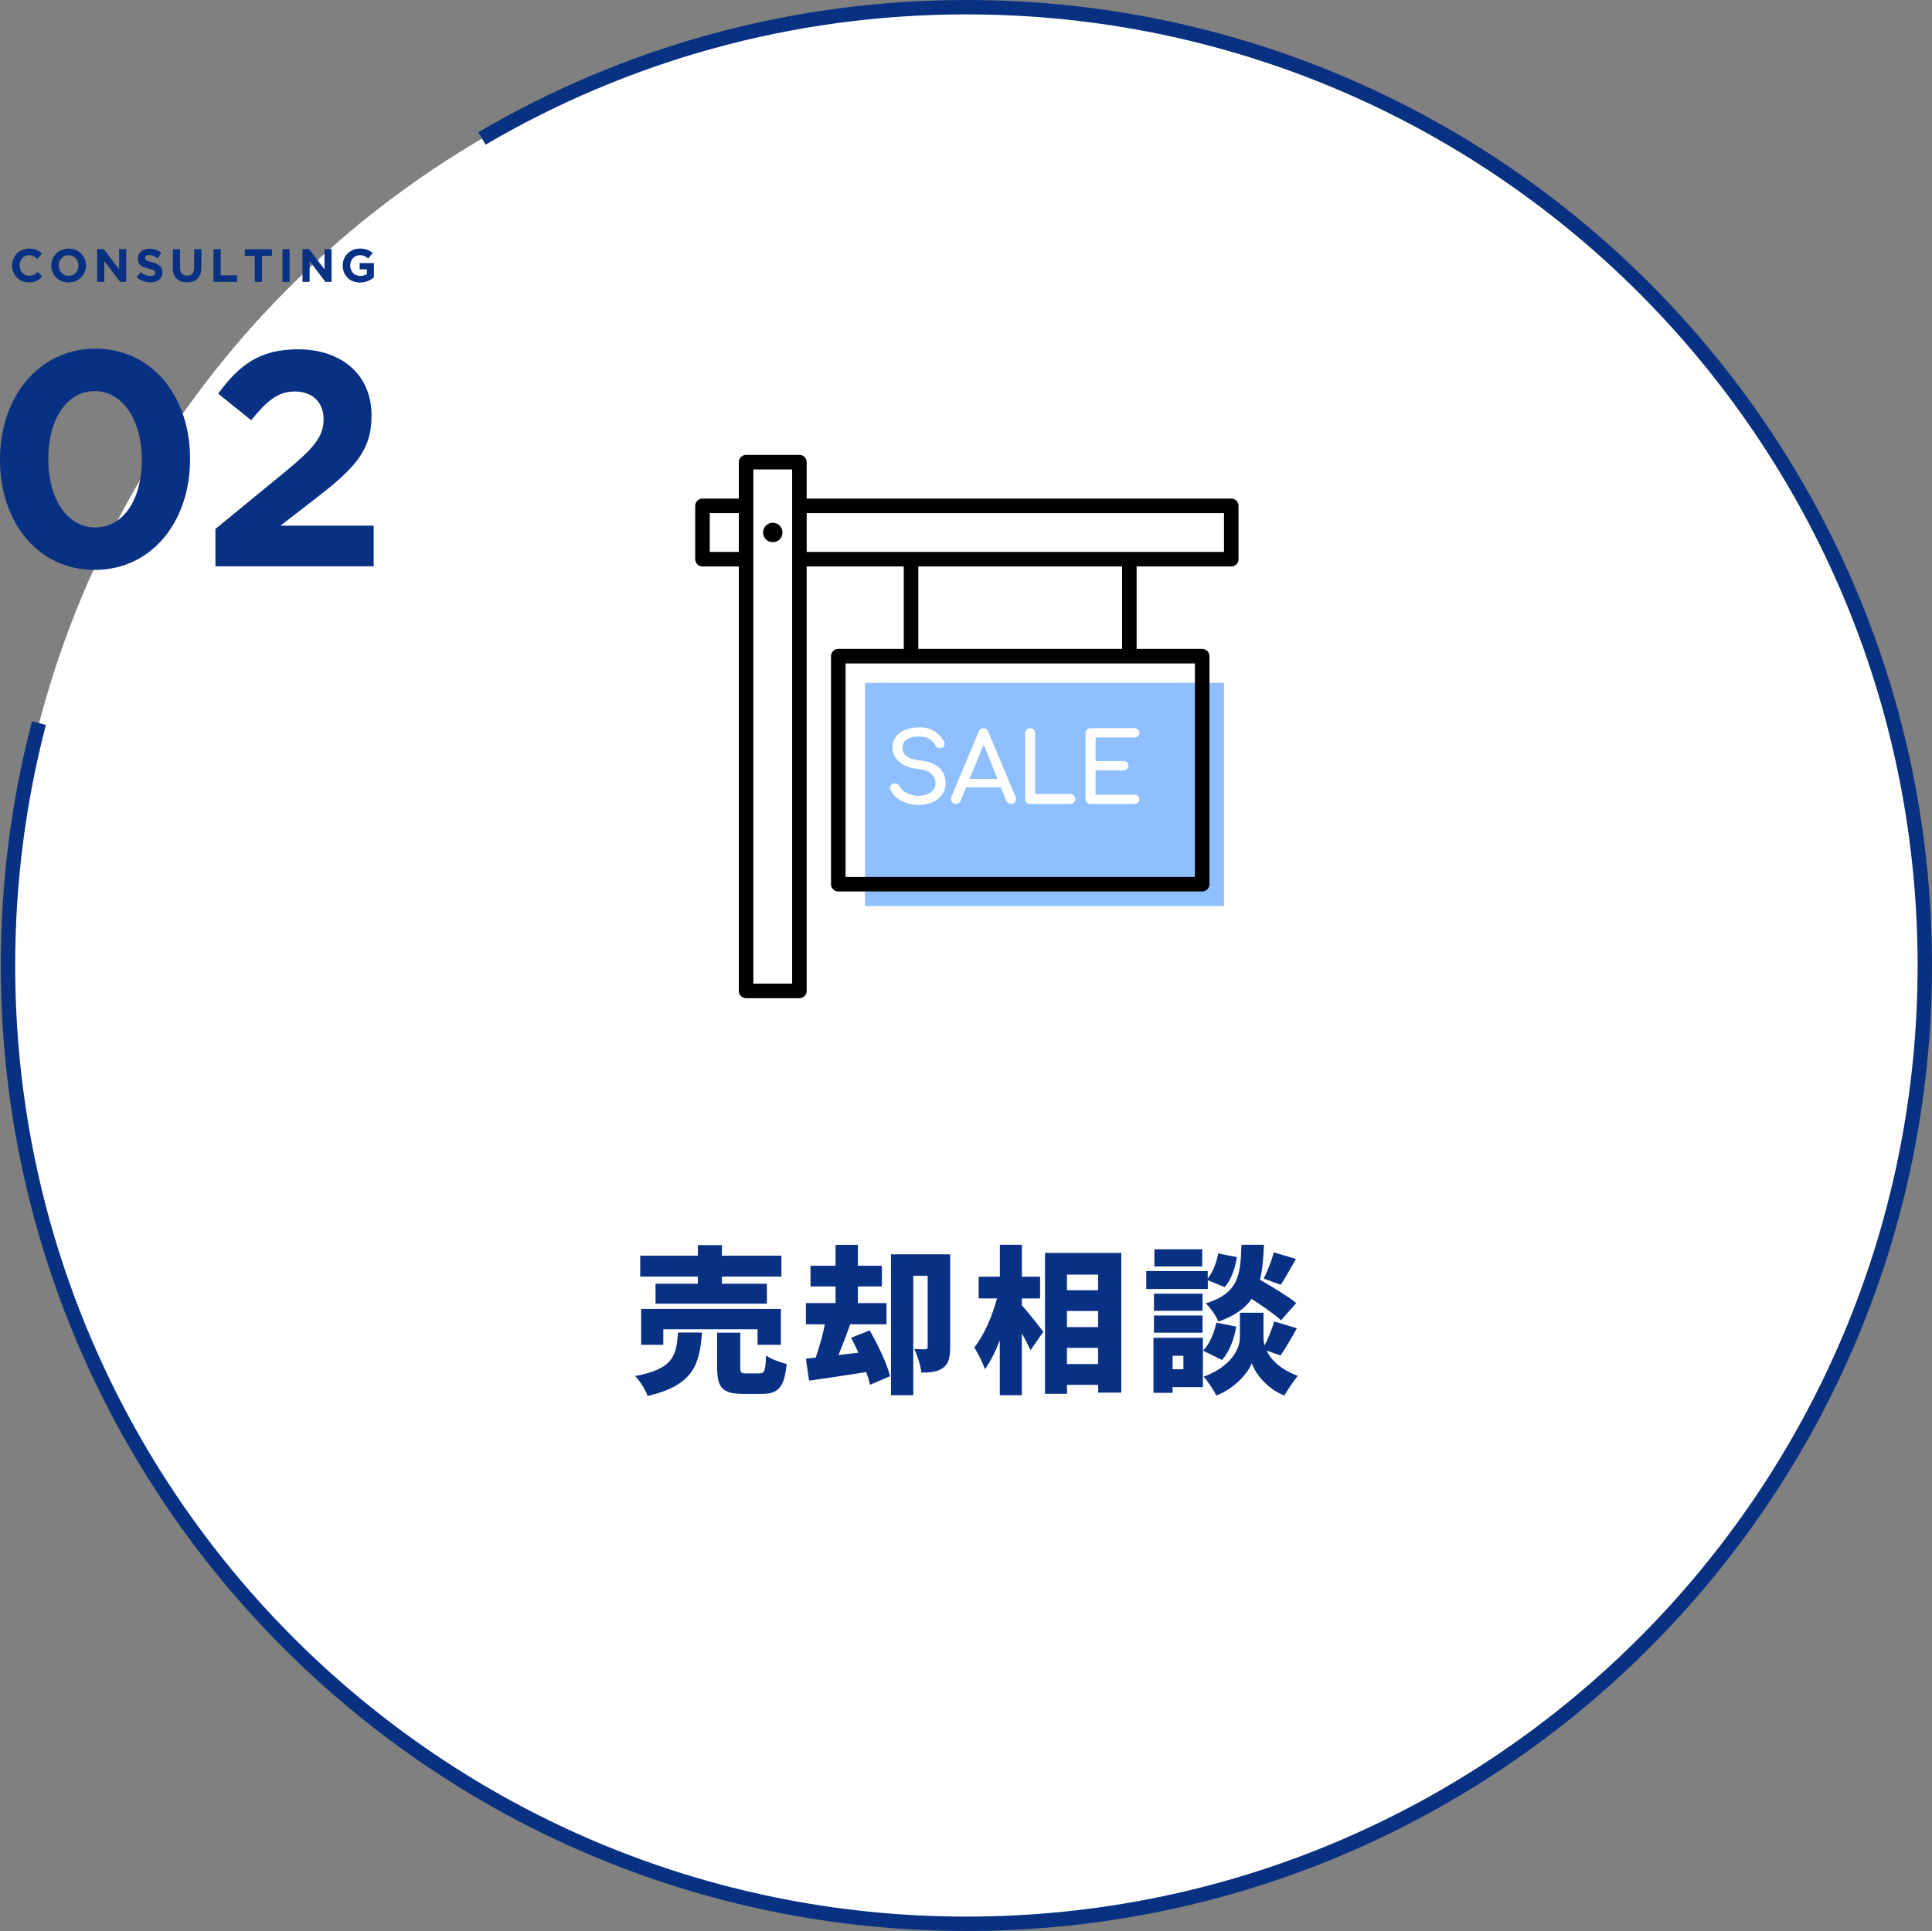 <?xml version="1.0" encoding="UTF-8"?>
<svg id="b" data-name="レイヤー 2" xmlns="http://www.w3.org/2000/svg" width="268.43" height="268.33" viewBox="0 0 268.43 268.33">
  <rect x="0" y="0" width="268.43" height="268.33" fill="#808080" stroke="none"/>
  <defs>
    <style>
      .d {
        fill: #fff;
      }

      .e {
        fill: #8fbfff;
      }

      .f {
        fill: #093183;
      }

      .g {
        stroke: #000;
        stroke-linecap: round;
        stroke-linejoin: round;
        stroke-width: 2.02px;
      }

      .g, .h {
        fill: none;
      }

      .h {
        stroke: #093181;
        stroke-miterlimit: 10;
        stroke-width: 2px;
      }
    </style>
  </defs>
  <g id="c" data-name="レイヤー 1">
    <circle class="d" cx="134.27" cy="134.16" r="133.16"/>
    <g>
      <path class="f" d="M97.53,185.16c-.31,4.42-1.17,7.33-7.55,8.82-.29-.84-1.08-2.11-1.74-2.77,5.39-1.01,5.72-2.86,5.96-6.05h3.32Zm-.57-7.77h-8.01v-2.9h8.01v-1.47h3.34v1.47h8.27v2.9h-8.27v.99h6.25v2.77h-15.47v-2.77h5.88v-.99Zm8.29,9.48v-2.16h-13.09v2.16h-3.08v-4.99h19.41v4.99h-3.23Zm.29,3.96c.68,0,.81-.35,.9-2.49,.64,.51,2,.99,2.86,1.19-.33,3.28-1.17,4.16-3.45,4.16h-2.62c-2.9,0-3.59-.92-3.59-3.65v-4.86h3.21v4.82c0,.75,.13,.84,.86,.84h1.83Z"/>
      <path class="f" d="M120.83,184.85c1.14,2,2.4,4.62,2.84,6.38l-2.79,1.19c-.11-.51-.29-1.12-.53-1.76-2.75,.44-5.68,.86-7.94,1.19l-.44-3.06,1.36-.13c.48-1.39,.97-3.1,1.28-4.64h-2.64v-2.95h4.12v-2.31h-3.48v-2.88h3.48v-2.9h3.1v2.9h3.34v2.88h-3.34v2.31h3.98v2.95h-5.04c-.53,1.45-1.1,2.97-1.63,4.27l2.77-.33c-.33-.73-.68-1.43-1.01-2.07l2.57-1.03Zm11.18,2.4c0,1.34-.2,2.29-1.01,2.84-.79,.55-1.74,.64-2.99,.64-.09-.92-.55-2.42-.99-3.28,.59,.04,1.32,.04,1.56,.04,.22,0,.31-.09,.31-.33v-9.88h-2v16.59h-3.1v-19.58h8.23v12.96Z"/>
      <path class="f" d="M141.97,181.38c.79,.86,2.57,3.12,2.99,3.67l-1.78,2.57c-.29-.64-.73-1.5-1.21-2.33v8.58h-3.06v-7.64c-.59,1.56-1.3,2.99-2.07,4.03-.29-.9-.99-2.22-1.47-3.04,1.36-1.67,2.51-4.38,3.15-6.8h-2.55v-3.01h2.95v-4.44h3.06v4.44h2.53v3.01h-2.53v.95Zm13.82-7.28v19.41h-3.21v-1.08h-4.33v1.25h-3.06v-19.58h10.61Zm-7.55,3.01v2.18h4.33v-2.18h-4.33Zm0,5.06v2.24h4.33v-2.24h-4.33Zm4.33,7.37v-2.25h-4.33v2.25h4.33Z"/>
      <path class="f" d="M167.8,179.11h-8.54v-2.49h8.54v1.03c.7-.84,1.23-2.2,1.45-3.48l2.6,.51c-.22,1.5-.79,3.15-1.69,4.18l-2.35-.97v1.21Zm-.68,13.64h-4.2v.79h-2.66v-7.64h6.87v6.84Zm-.04-10.61h-6.75v-2.38h6.75v2.38Zm-6.75,.66h6.75v2.38h-6.75v-2.38Zm6.71-6.82h-6.65v-2.38h6.65v2.38Zm-4.12,12.41v1.87h1.5v-1.87h-1.5Zm8.85-4.05c-.29,1.69-.97,3.5-1.98,4.64l-2.64-1.3c.88-.86,1.54-2.44,1.85-3.89l2.77,.55Zm4.2,3.32c.59,1.25,1.87,2.6,4.33,3.52-.57,.73-1.41,1.96-1.85,2.73-2.42-.9-4.07-3.12-4.53-4.49-.51,1.36-2.38,3.52-4.93,4.49-.35-.73-1.19-2-1.76-2.62,3.74-1.34,5.04-3.83,5.04-5.43v-3.45h3.28v3.45c0,.33,.04,.7,.15,1.1,.53-1.01,1.03-2.33,1.34-3.34l3.15,.95c-.79,1.41-1.61,2.84-2.27,3.78l-1.96-.68Zm2.02-4.2c-.88-.81-2.53-1.96-4.09-2.97-.92,1.32-2.38,2.38-4.62,3.15-.31-.77-1.1-1.94-1.76-2.53,4.62-1.43,4.82-3.94,4.97-8.14h3.12c-.07,1.83-.2,3.45-.55,4.86,1.74,.99,3.89,2.31,5.04,3.23l-2.11,2.4Zm-2.42-5.79c.53-1.01,1.12-2.53,1.41-3.65l3.08,.92c-.77,1.34-1.52,2.69-2.11,3.59l-2.38-.86Z"/>
    </g>
    <g>
      <g>
        <path class="f" d="M0,63.9v-.08c0-8.62,5.35-15.37,13.25-15.37s13.16,6.67,13.16,15.29v.08c0,8.62-5.31,15.37-13.25,15.37S0,72.52,0,63.9Zm19.7,0v-.08c0-5.39-2.63-9.47-6.54-9.47s-6.45,3.95-6.45,9.39v.08c0,5.44,2.59,9.47,6.54,9.47s6.46-3.99,6.46-9.38Z"/>
        <path class="f" d="M29.93,73.5l9.89-8.11c3.69-3.06,5.14-4.67,5.14-7.13s-1.66-3.86-3.99-3.86-3.86,1.27-6.07,3.99l-4.59-3.69c2.93-3.99,5.78-6.16,11.08-6.16,6.16,0,10.23,3.61,10.23,9.17v.08c0,4.97-2.55,7.43-7.81,11.51l-4.84,3.74h12.95v5.65H29.93v-5.18Z"/>
      </g>
      <g>
        <path class="f" d="M1.68,36.91h0c0-1.31,.97-2.37,2.37-2.37,.86,0,1.37,.29,1.79,.7l-.64,.73c-.35-.32-.71-.51-1.16-.51-.77,0-1.32,.64-1.32,1.42h0c0,.79,.54,1.44,1.32,1.44,.52,0,.84-.21,1.2-.53l.64,.64c-.47,.5-.99,.81-1.87,.81-1.34,0-2.33-1.03-2.33-2.34Z"/>
        <path class="f" d="M7.12,36.91h0c0-1.31,1.02-2.37,2.42-2.37s2.41,1.05,2.41,2.34h0c0,1.31-1.02,2.37-2.42,2.37s-2.41-1.05-2.41-2.34Zm3.79,0h0c0-.79-.57-1.44-1.38-1.44s-1.37,.64-1.37,1.42h0c0,.79,.57,1.44,1.38,1.44s1.36-.64,1.36-1.42Z"/>
        <path class="f" d="M13.5,34.62h.92l2.13,2.8v-2.8h.99v4.55h-.85l-2.2-2.89v2.89h-.99v-4.55Z"/>
        <path class="f" d="M18.97,38.51l.59-.71c.41,.34,.84,.55,1.36,.55,.41,0,.66-.16,.66-.43h0c0-.27-.16-.4-.92-.59-.92-.23-1.51-.49-1.51-1.39h0c0-.84,.66-1.38,1.59-1.38,.66,0,1.23,.21,1.69,.58l-.52,.75c-.4-.28-.8-.45-1.18-.45s-.58,.18-.58,.4h0c0,.31,.2,.41,.98,.61,.92,.24,1.44,.57,1.44,1.37h0c0,.92-.69,1.42-1.67,1.42-.69,0-1.38-.24-1.93-.73Z"/>
        <path class="f" d="M24.02,37.22v-2.6h1v2.57c0,.74,.37,1.12,.98,1.12s.98-.37,.98-1.09v-2.61h1v2.57c0,1.38-.77,2.05-2,2.05s-1.97-.68-1.97-2.02Z"/>
        <path class="f" d="M29.66,34.62h1v3.64h2.27v.91h-3.27v-4.55Z"/>
        <path class="f" d="M35.39,35.55h-1.38v-.92h3.77v.92h-1.38v3.63h-1v-3.63Z"/>
        <path class="f" d="M39.24,34.62h1v4.55h-1v-4.55Z"/>
        <path class="f" d="M42.03,34.62h.92l2.13,2.8v-2.8h.99v4.55h-.85l-2.2-2.89v2.89h-.99v-4.55Z"/>
        <path class="f" d="M47.61,36.91h0c0-1.31,1.01-2.37,2.39-2.37,.82,0,1.31,.22,1.79,.62l-.63,.76c-.35-.29-.66-.46-1.19-.46-.73,0-1.31,.64-1.31,1.42h0c0,.84,.57,1.46,1.38,1.46,.36,0,.69-.09,.94-.27v-.65h-1.01v-.86h1.98v1.98c-.47,.4-1.11,.72-1.94,.72-1.42,0-2.39-1-2.39-2.34Z"/>
      </g>
    </g>
    <path class="h" d="M66.96,19.24C86.71,7.65,109.72,1,134.27,1c73.54,0,133.16,59.62,133.16,133.16s-59.62,133.16-133.16,133.16S1.11,207.71,1.11,134.16c0-11.63,1.49-22.92,4.3-33.68"/>
    <g>
      <g>
        <rect class="e" x="120.18" y="94.89" width="49.88" height="31.01"/>
        <g>
          <path class="d" d="M127.57,111.86c-.58,0-1.12-.09-1.64-.27-.52-.18-.97-.43-1.36-.76-.39-.32-.67-.7-.85-1.12-.09-.19-.09-.36,0-.53,.09-.16,.25-.27,.48-.31,.16-.04,.32-.01,.48,.07,.16,.09,.28,.21,.36,.38,.11,.22,.29,.43,.53,.62,.25,.19,.55,.34,.9,.46,.35,.12,.72,.18,1.11,.18,.43,0,.83-.07,1.19-.2,.36-.13,.66-.33,.88-.59,.22-.26,.34-.57,.34-.95,0-.48-.19-.9-.56-1.28-.37-.38-.99-.61-1.84-.7-1.12-.11-1.99-.44-2.63-.98-.64-.55-.96-1.23-.96-2.04,0-.59,.17-1.1,.5-1.51,.33-.41,.78-.73,1.35-.94,.57-.22,1.21-.32,1.91-.32,.55,0,1.03,.08,1.44,.23,.41,.15,.77,.36,1.07,.63,.31,.27,.57,.59,.8,.96,.13,.2,.18,.38,.16,.56-.02,.18-.11,.31-.26,.41-.17,.11-.36,.13-.55,.07-.2-.06-.35-.18-.45-.35-.14-.26-.32-.48-.53-.66-.21-.18-.45-.32-.73-.43-.28-.1-.61-.15-.98-.15-.66,0-1.22,.11-1.67,.37-.45,.26-.67,.65-.67,1.18,0,.27,.07,.53,.21,.78,.14,.25,.4,.46,.77,.64,.37,.18,.91,.31,1.61,.38,1.07,.11,1.9,.43,2.5,.98,.6,.54,.9,1.26,.9,2.15,0,.51-.11,.96-.32,1.33-.21,.38-.49,.69-.85,.95-.35,.26-.76,.45-1.21,.57-.45,.13-.92,.19-1.41,.19Z"/>
          <path class="d" d="M132.81,111.72c-.25,0-.45-.11-.58-.32-.13-.22-.15-.44-.04-.69l3.79-9.05c.13-.31,.35-.47,.66-.47,.32,0,.54,.16,.66,.47l3.8,9.07c.1,.25,.08,.48-.05,.68-.13,.2-.33,.3-.59,.3-.13,0-.26-.04-.38-.11s-.21-.18-.26-.32l-3.34-8.3h.38l-3.4,8.3c-.06,.14-.15,.25-.28,.32-.12,.07-.24,.11-.37,.11Zm.71-2.32l.54-1.16h5.28l.54,1.16h-6.36Z"/>
          <path class="d" d="M143.12,111.72c-.2,0-.36-.07-.49-.2s-.2-.3-.2-.5v-9.13c0-.2,.07-.36,.2-.5,.13-.13,.3-.2,.49-.2,.2,0,.36,.07,.5,.2,.13,.13,.2,.3,.2,.5v8.43h4.88c.2,0,.36,.07,.5,.2s.2,.3,.2,.5-.07,.36-.2,.5-.3,.2-.5,.2h-5.58Z"/>
          <path class="d" d="M151.52,111.72c-.2,0-.36-.07-.5-.2s-.2-.3-.2-.5v-9.13c0-.21,.07-.38,.2-.51,.13-.13,.3-.2,.5-.2h6.09c.21,0,.37,.06,.5,.18,.13,.12,.19,.28,.19,.48s-.06,.34-.19,.46c-.13,.12-.29,.18-.5,.18h-5.39v3.28h3.87c.21,0,.37,.06,.5,.18,.13,.12,.19,.28,.19,.47s-.06,.34-.19,.46c-.13,.12-.29,.18-.5,.18h-3.87v3.37h5.39c.21,0,.37,.06,.5,.18,.13,.12,.19,.27,.19,.46,0,.2-.06,.36-.19,.48-.13,.12-.29,.18-.5,.18h-6.09Z"/>
        </g>
      </g>
      <g>
        <rect class="g" x="103.66" y="64.22" width="7.41" height="73.47"/>
        <polyline class="g" points="102.99 70.29 97.6 70.29 97.6 77.7 102.99 77.7"/>
        <polyline class="g" points="111.75 77.7 171.07 77.7 171.07 70.29 111.75 70.29"/>
        <rect class="g" x="116.47" y="91.18" width="50.56" height="31.68"/>
        <line class="g" x1="126.58" y1="78.38" x2="126.58" y2="90.51"/>
        <line class="g" x1="156.91" y1="78.38" x2="156.91" y2="90.51"/>
        <circle cx="107.37" cy="73.99" r="1.35"/>
      </g>
    </g>
  </g>
</svg>